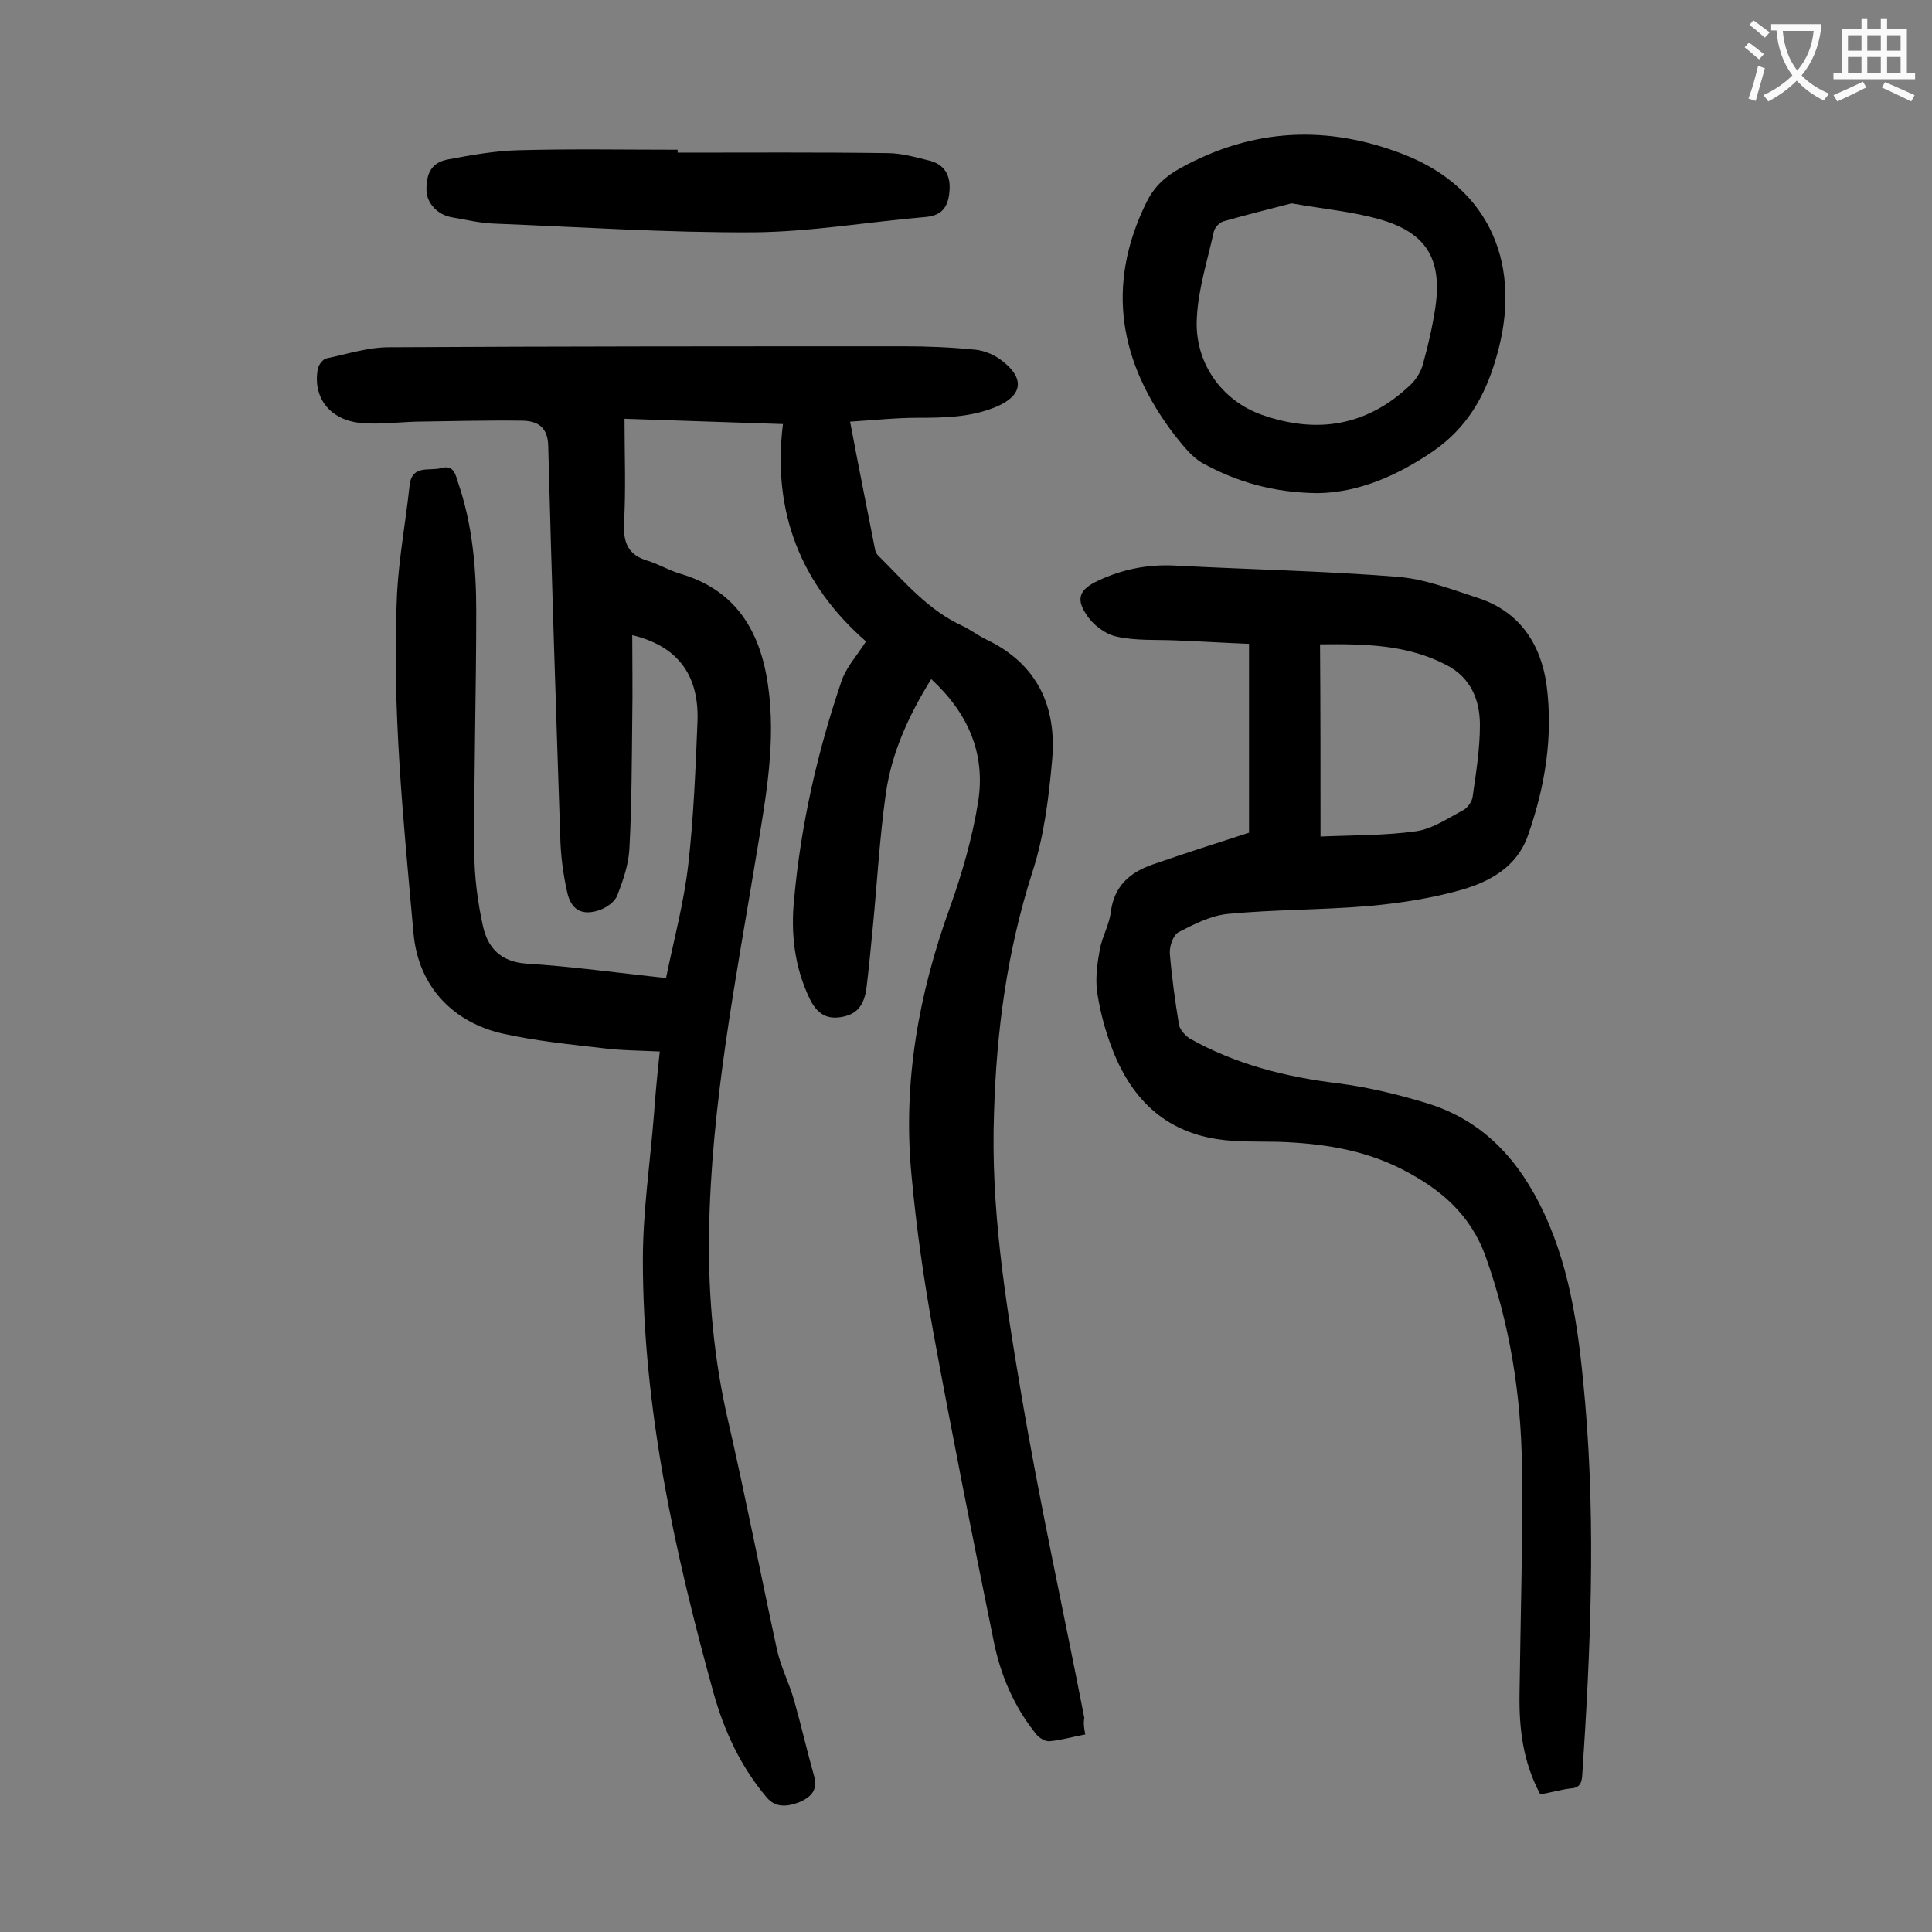 <svg enable-background="new 0 0 400 400" viewBox="0 0 400 400" xmlns="http://www.w3.org/2000/svg"><rect x="0" y="0" width="400" height="400" fill="#808080" stroke="none"/><g fill="#000001"><path d="m224.7 359.1c-2.7.5-5 1.2-7.4 1.4-.9.1-2.2-.7-2.8-1.5-4.6-5.7-7.4-12.3-8.8-19.4-4.3-21.1-8.5-42.2-12.4-63.4-2-11-3.6-22-4.6-33.1-1.8-19 1.5-37.4 8-55.3 2.5-7 4.6-14.3 5.8-21.7 1.6-10-2-18.4-9.7-25.5-4.6 7.4-8.2 15.2-9.4 23.7-1.3 9.2-1.8 18.5-2.7 27.7-.4 4.2-.8 8.4-1.3 12.5-.5 3.8-2.1 5.6-5.4 6.1s-5.1-1.2-6.4-3.9c-3.1-6.5-3.9-13.4-3.2-20.4 1.4-15.5 4.8-30.5 9.8-45.2.9-2.8 3.1-5.2 5.1-8.3-13.3-11.6-19.5-26.6-17.2-45-11.3-.4-21.8-.7-32.8-1.1 0 7.4.3 14.4-.1 21.5-.2 4.1.8 6.7 4.9 7.9 2.3.7 4.4 2 6.8 2.7 11.5 3.4 16.5 11.9 18.1 23 1.7 11.7-.4 23.1-2.3 34.6-4.3 26.2-9.5 52.2-9.9 78.9-.2 13.2 1 26.2 4 39.1 3.6 15.7 6.7 31.6 10.1 47.3.8 3.5 2.5 6.8 3.5 10.3 1.5 5.3 2.7 10.6 4.2 15.9.8 3-1.1 4.4-3.3 5.3-2.2.8-4.7 1.2-6.6-1.1-5.4-6.4-8.8-13.8-11-21.7-8.1-29.3-14.6-59-14.6-89.6 0-10 1.5-20 2.3-30.1.3-4.2.7-8.4 1.2-13-4.1-.2-8-.2-11.9-.7-6.9-.8-13.9-1.5-20.6-3-9.8-2.2-17.5-9.3-18.5-20.9-2.1-23.4-4.5-46.7-3.4-70.2.4-7.5 1.8-14.9 2.6-22.4.5-4.4 4.1-2.9 6.6-3.6s2.9 1.3 3.4 2.9c3 8.7 3.8 17.7 3.8 26.8 0 16.6-.5 33.2-.4 49.8 0 5.1.7 10.4 1.8 15.4 1 4.4 3.6 7.3 8.9 7.7 9.5.6 18.9 1.9 29 3 1.6-7.9 3.7-15.6 4.6-23.5 1.1-9.7 1.5-19.6 1.9-29.4.4-9.2-3.5-15.7-13.5-18.1 0 5.6.1 11.4 0 17.2-.1 9.1-.1 18.1-.6 27.2-.2 3.2-1.3 6.4-2.5 9.5-.5 1.3-2.2 2.5-3.6 3-3.7 1.3-6 0-6.8-3.8-.8-3.6-1.3-7.4-1.4-11.1-.9-27.1-1.8-54.1-2.5-81.2-.1-3.9-2.2-5.1-5.2-5.2-7.4-.1-14.8.1-22.1.2-3.7.1-7.5.6-11.2.3-6.6-.5-10.3-5.2-9.2-11.2.1-.8 1.1-2.1 1.8-2.2 4.3-.9 8.6-2.3 12.9-2.3 35.5-.2 71-.2 106.5-.2 5 0 9.9.2 14.9.7 2 .2 4.1 1.1 5.7 2.4 4.6 3.6 4.1 7.1-1.3 9.4-5.2 2.2-10.7 2.3-16.3 2.3-4.6 0-9.1.5-14 .8 1.8 9.5 3.5 18 5.2 26.6.1.6.6 1.2 1.1 1.6 5.2 5.2 10 10.9 17 14.1 1.7.8 3.2 2 4.9 2.8 10.7 5.1 14.7 14.1 13.6 25.3-.7 7.8-1.7 15.7-4.1 23-5.2 16.3-7.4 32.7-7.9 49.8-.7 19.5 2.3 38.4 5.5 57.3 3.8 22.7 8.8 45.3 13.2 67.9-.2.9-.1 2 .2 3.4z"/><path d="m318.9 371.5c-3.6-6.7-4.4-13.6-4.3-20.7.2-15.8.7-31.6.5-47.4-.2-14.7-2.5-29.2-7.5-43.2-3.2-8.9-9.5-14.1-17.3-18.1-8-4.1-16.7-5.4-25.7-5.7-4.3-.1-8.7.1-12.9-.6-11.6-1.9-18.3-9.5-22-20.2-1.2-3.4-2.1-7-2.6-10.6-.3-2.7.1-5.7.6-8.4s2-5.2 2.3-7.9c.7-5.3 4-8.1 8.6-9.7 6.6-2.3 13.2-4.4 20-6.6 0-12.6 0-25.6 0-39.1-5-.2-9.9-.5-14.9-.7-4.2-.2-8.5.1-12.5-.8-2.4-.5-5-2.5-6.3-4.6-2.3-3.4-1.2-5.3 2.5-7 5.1-2.4 10.4-3.4 16-3.1 15.2.8 30.5 1.1 45.7 2.3 5.7.4 11.4 2.6 16.9 4.4 8.6 2.8 13 9.5 14.2 18 1.4 10.7-.3 21.1-3.9 31.3-2.3 6.4-7.8 9.4-13.6 11.1-6.3 1.8-12.9 2.8-19.5 3.4-9.6.8-19.2.7-28.8 1.6-3.6.3-7.1 2.1-10.4 3.8-1.1.6-1.9 2.9-1.8 4.4.4 4.9 1.1 9.9 1.9 14.8.2 1 1.3 2.2 2.2 2.8 9.6 5.4 20 8 30.8 9.3 6.2.8 12.4 2.3 18.3 4.1 11.8 3.6 19.2 11.9 24.3 22.8 5.8 12.5 7.3 25.8 8.5 39.3 2.2 25.7 1.1 51.3-.6 76.9-.1 1.9-.6 2.8-2.6 2.9-1.7.2-3.8.8-6.1 1.2zm-45.5-198.3c6.9-.3 13.4-.2 19.8-1.1 3.4-.5 6.6-2.7 9.8-4.4.9-.5 1.8-1.8 1.9-2.8.7-4.9 1.5-9.8 1.5-14.8 0-5.2-1.9-9.8-6.9-12.4-8.2-4.3-17.1-4.4-26.2-4.3.1 13.3.1 26.2.1 39.8z"/><path d="m272.8 102.1c-9.1-.1-16.7-2.3-23.8-6.2-2.3-1.3-4.1-3.7-5.8-5.8-11.4-14.9-14.4-30.9-5.8-48.3 1.6-3.2 3.9-5.3 7-7 15-8.3 30.5-9 46.3-2.8 17.7 6.9 24.8 23 19 42.3-2.3 7.9-6.1 14.4-13.1 19.2-7.5 5.1-15.5 8.5-23.8 8.6zm-5.4-60c-4.2 1.1-9.1 2.3-14 3.7-.9.2-1.9 1.3-2.1 2.2-1.3 5.9-3.2 11.8-3.5 17.7-.6 9.4 5.2 17.3 13.5 20.2 11.4 4 21.7 2.3 30.6-6.1 1.2-1.1 2.3-2.8 2.7-4.4 1.1-3.9 2-7.9 2.6-11.9 1.4-10-2-15.4-11.6-18.1-5.6-1.6-11.4-2.1-18.2-3.3z"/><path d="m140.3 31.6c14.5 0 29-.1 43.4.1 2.8 0 5.7.8 8.5 1.5 3.1.7 4.6 2.8 4.4 6.1-.2 3.1-1.2 5.2-4.7 5.6-11.9 1-23.9 3.1-35.9 3.2-17.9.1-35.8-1.1-53.6-1.8-3-.1-5.9-.8-8.8-1.3-3-.5-5.2-2.9-5.3-5.5-.1-3.8 1.2-5.9 4.5-6.5 4.8-.9 9.8-1.8 14.7-1.9 10.9-.3 21.9-.1 32.8-.1z"/></g><path d="m362.1 8.8c1.1.8 2.1 1.6 3.1 2.4l-1 1.1c-1.3-1.1-2.3-2-3-2.5zm1.9 4.8c.5.2.9.4 1.4.5-.6 2.3-1.3 4.5-1.9 6.8l-1.5-.5c.8-2.1 1.4-4.3 2-6.8zm-1-9.4c1.3.9 2.4 1.8 3.4 2.5l-1 1.1c-1.4-1.2-2.4-2.1-3.2-2.6zm3.7 2.2v-1.4h10.3v1.2c-.5 3.6-1.8 6.8-4 9.4 1.5 1.6 3.4 2.8 5.7 3.8-.3.4-.7.8-1.1 1.4-2.3-1.1-4.1-2.5-5.6-4.1-1.6 1.6-3.6 3.1-5.9 4.3-.3-.5-.7-.9-1-1.3 2.4-1.1 4.4-2.5 6-4.1-1.9-2.5-3-5.6-3.3-9.3h-1.1zm8.8 0h-6.4c.3 3.3 1.3 6 3 8.2 2-2.3 3.1-5.1 3.4-8.2z" fill="#fafafb"/><path d="m385.3 3.8h1.3v2.2h2.8v-2.2h1.3v2.2h4.1v9.1h1.7v1.3h-16.9v-1.3h1.7v-9.1h4.1v-2.2zm.4 13.1.7 1.2c-1.8.9-3.8 1.9-6 2.9-.2-.4-.5-.8-.8-1.3 2.3-1 4.3-1.9 6.1-2.8zm-3.1-6.4h2.8v-3.2h-2.8zm0 4.6h2.8v-3.3h-2.8zm4-4.6h2.8v-3.2h-2.8zm0 4.6h2.8v-3.3h-2.8zm3.7 1.9c2.1.9 4.1 1.8 6.1 2.7l-.7 1.3c-2.2-1.1-4.2-2-6.1-2.9zm3.2-9.7h-2.8v3.2h2.8zm-2.8 7.8h2.8v-3.3h-2.8z" fill="#fafafb"/></svg>